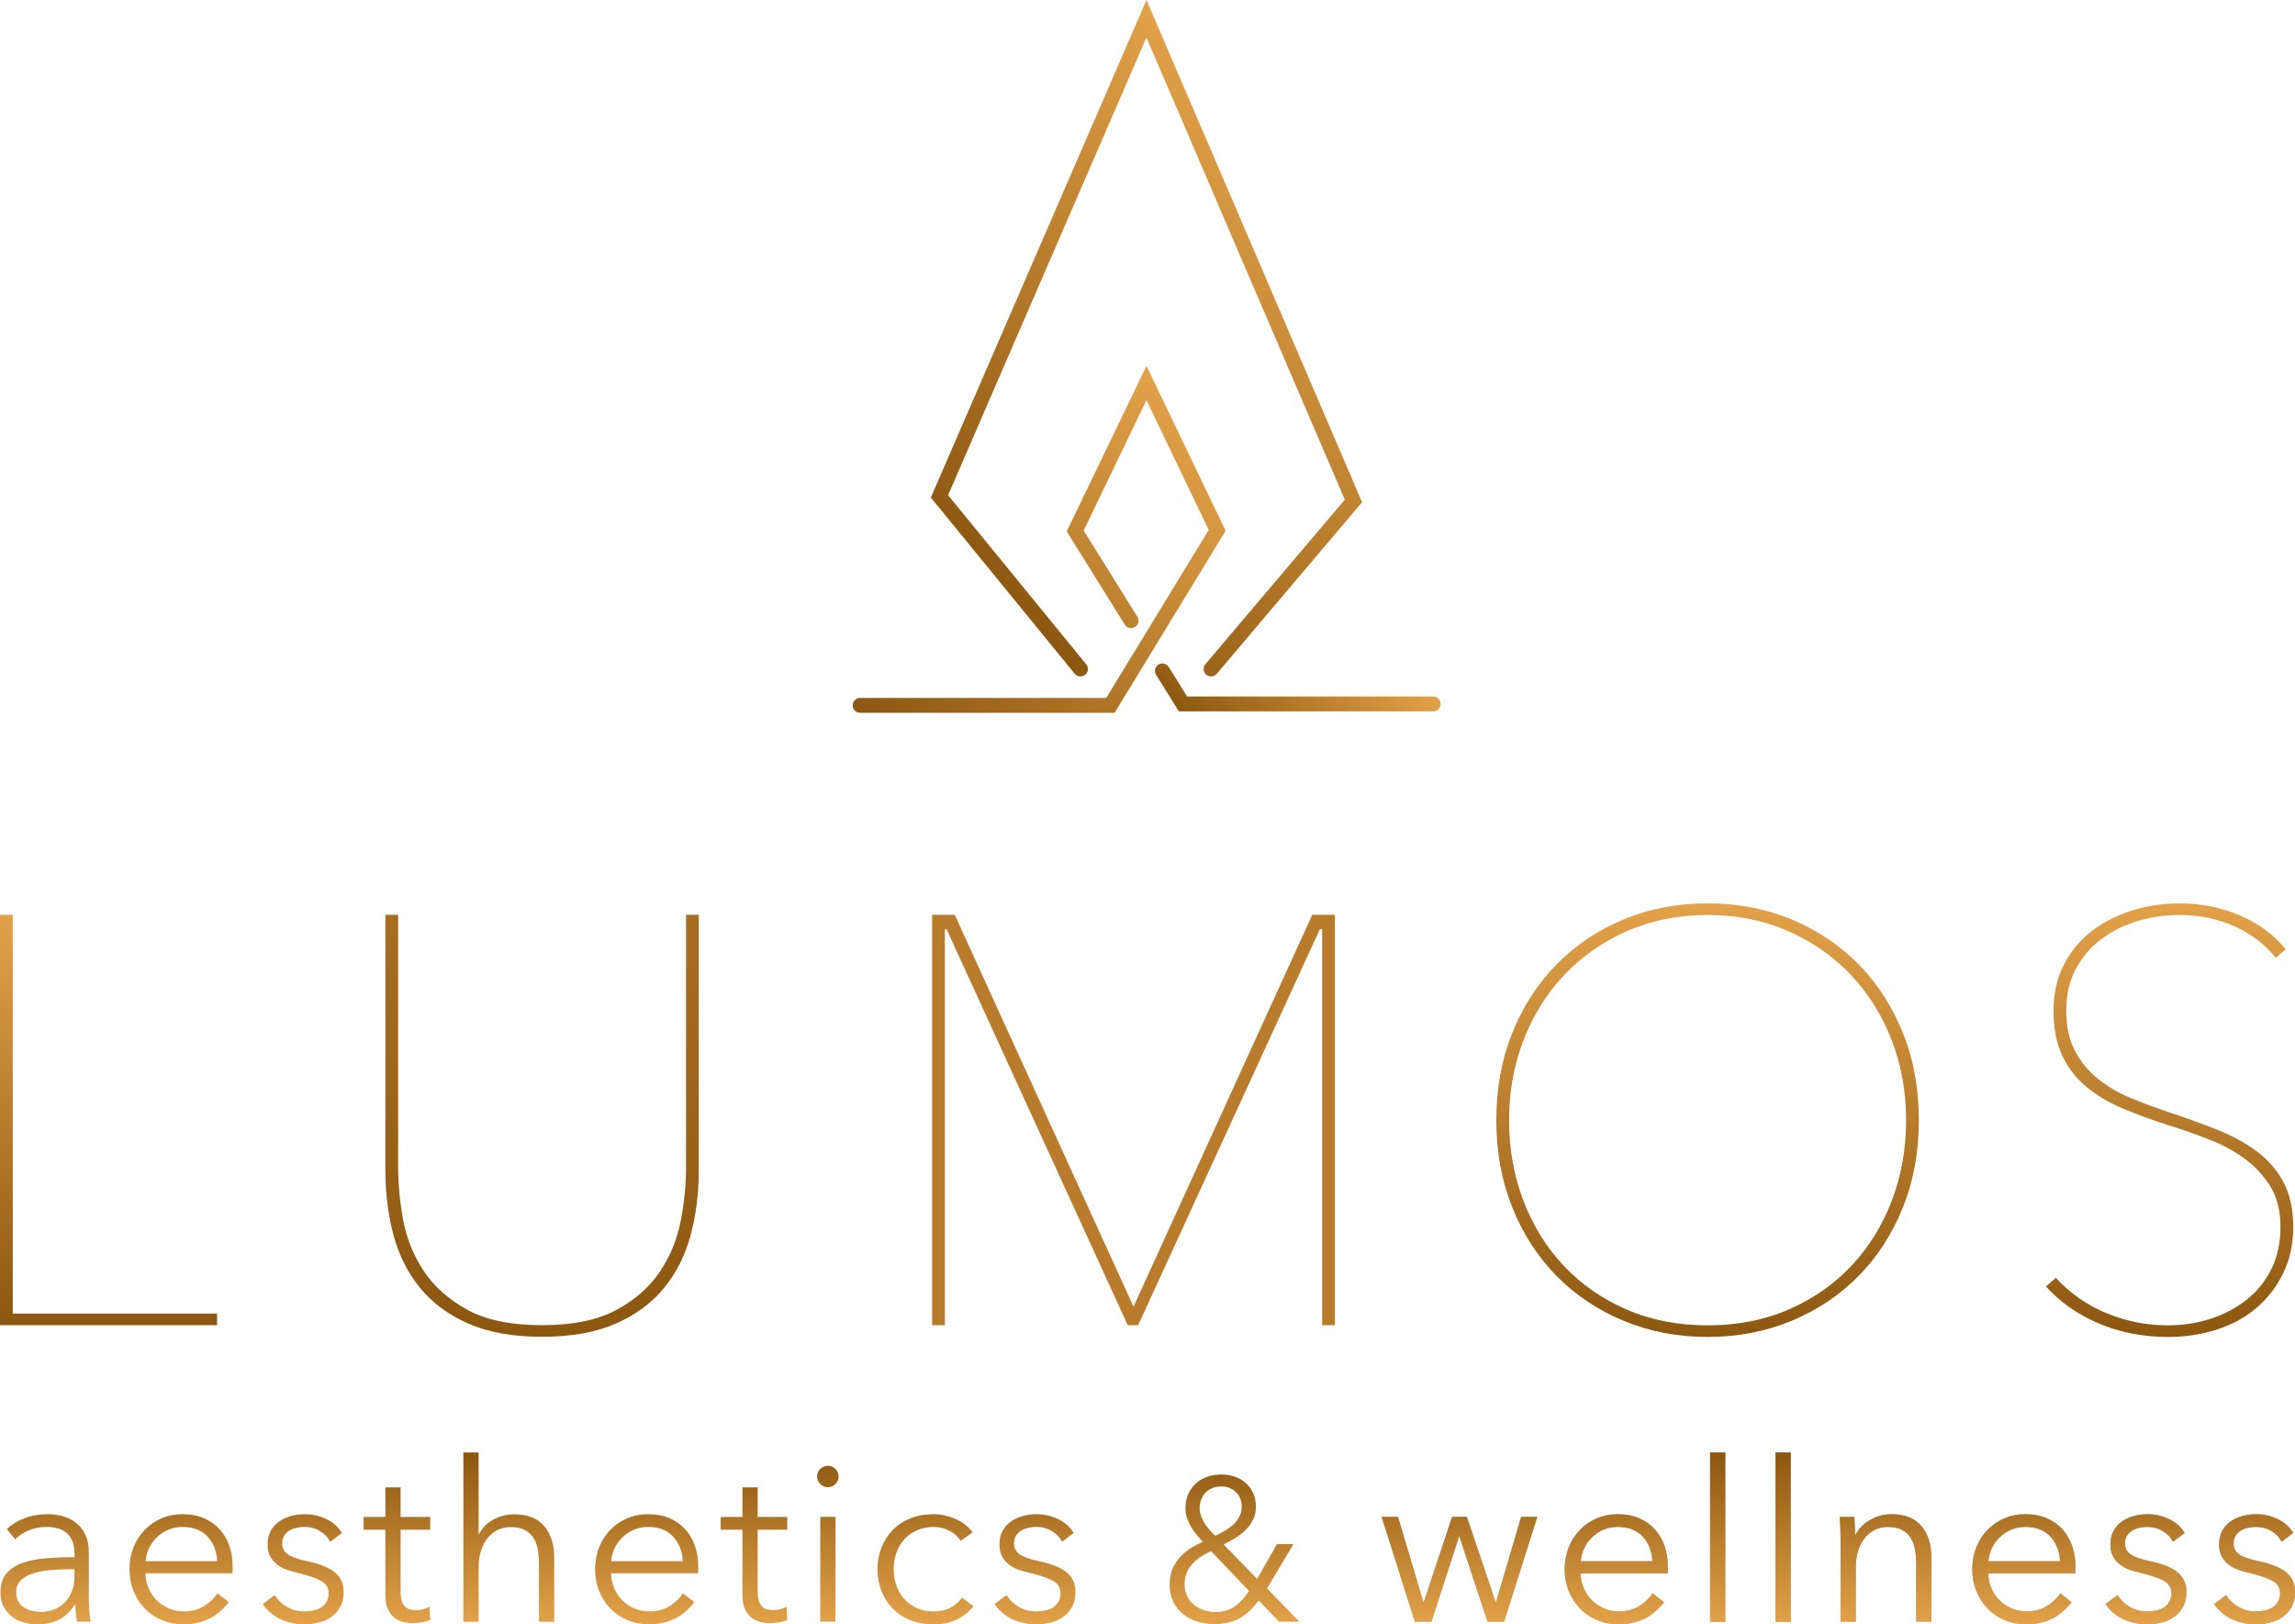 <svg width="154" height="109" viewBox="0 0 154 109" fill="none" xmlns="http://www.w3.org/2000/svg">
<g clip-path="url(#clip0_1_17065)">
<path d="M0 88.92V61.383H0.857V88.141H14.566V88.92H0Z" fill="url(#paint0_linear_1_17065)"/>
<path d="M46.345 82.872C45.981 84.233 45.384 85.419 44.554 86.43C43.723 87.441 42.638 88.239 41.301 88.822C39.964 89.406 38.322 89.698 36.375 89.698C34.428 89.698 32.785 89.406 31.448 88.822C30.11 88.239 29.027 87.441 28.196 86.43C27.365 85.419 26.767 84.233 26.404 82.872C26.041 81.51 25.859 80.052 25.859 78.496V61.383H26.716V78.34C26.716 79.43 26.826 80.59 27.047 81.822C27.268 83.054 27.722 84.194 28.41 85.244C29.098 86.294 30.071 87.169 31.331 87.87C32.59 88.57 34.272 88.919 36.375 88.919C38.425 88.919 40.081 88.583 41.34 87.909C42.599 87.235 43.58 86.372 44.282 85.322C44.982 84.272 45.45 83.131 45.683 81.9C45.917 80.668 46.034 79.482 46.034 78.34V61.383H46.89V78.496C46.89 80.052 46.709 81.51 46.345 82.872Z" fill="url(#paint1_linear_1_17065)"/>
<path d="M88.719 88.92V62.356H88.563L76.373 88.92H75.673L63.521 62.356H63.404V88.92H62.547V61.383H64.066L76.062 87.675L88.057 61.383H89.576V88.92H88.719Z" fill="url(#paint2_linear_1_17065)"/>
<path d="M128.76 75.163C128.76 77.289 128.403 79.241 127.689 81.016C126.975 82.793 125.988 84.323 124.729 85.605C123.47 86.889 121.97 87.894 120.231 88.621C118.491 89.346 116.609 89.709 114.583 89.709C112.558 89.709 110.675 89.346 108.936 88.621C107.196 87.894 105.697 86.889 104.438 85.605C103.178 84.323 102.192 82.793 101.478 81.016C100.763 79.241 100.406 77.289 100.406 75.163C100.406 73.037 100.763 71.086 101.478 69.309C102.192 67.534 103.178 66.004 104.438 64.72C105.697 63.437 107.189 62.432 108.916 61.706C110.643 60.98 112.532 60.617 114.583 60.617C116.634 60.617 118.523 60.98 120.25 61.706C121.977 62.431 123.47 63.437 124.729 64.72C125.988 66.004 126.975 67.534 127.689 69.309C128.403 71.086 128.76 73.037 128.76 75.163ZM127.903 75.163C127.903 73.245 127.578 71.449 126.93 69.777C126.28 68.104 125.366 66.646 124.184 65.401C123.003 64.156 121.594 63.178 119.958 62.465C118.322 61.752 116.531 61.395 114.583 61.395C112.636 61.395 110.844 61.752 109.209 62.465C107.573 63.178 106.164 64.156 104.983 65.401C103.801 66.646 102.886 68.104 102.237 69.777C101.588 71.449 101.264 73.245 101.264 75.163C101.264 77.082 101.582 78.878 102.217 80.55C102.853 82.222 103.756 83.681 104.925 84.926C106.093 86.17 107.495 87.149 109.131 87.862C110.766 88.575 112.584 88.931 114.583 88.931C116.583 88.931 118.401 88.575 120.036 87.862C121.672 87.149 123.074 86.17 124.242 84.926C125.411 83.681 126.313 82.222 126.949 80.55C127.585 78.878 127.903 77.082 127.903 75.163Z" fill="url(#paint3_linear_1_17065)"/>
<path d="M153.881 82.32C153.881 83.486 153.654 84.53 153.199 85.451C152.745 86.371 152.141 87.149 151.388 87.784C150.635 88.42 149.746 88.899 148.721 89.224C147.695 89.547 146.623 89.709 145.507 89.709C143.794 89.709 142.229 89.404 140.815 88.795C139.398 88.186 138.224 87.362 137.289 86.325L137.951 85.742C138.938 86.805 140.087 87.603 141.399 88.134C142.709 88.665 144.066 88.931 145.468 88.931C146.481 88.931 147.441 88.782 148.35 88.484C149.259 88.186 150.064 87.759 150.765 87.201C151.466 86.644 152.017 85.956 152.421 85.139C152.823 84.323 153.024 83.383 153.024 82.32C153.024 81.257 152.803 80.362 152.362 79.635C151.92 78.91 151.349 78.288 150.648 77.769C149.948 77.25 149.149 76.816 148.253 76.466C147.357 76.116 146.454 75.798 145.546 75.513C144.403 75.15 143.359 74.768 142.411 74.366C141.463 73.964 140.645 73.471 139.957 72.887C139.269 72.304 138.736 71.605 138.361 70.787C137.984 69.971 137.796 68.979 137.796 67.812C137.796 66.672 138.023 65.653 138.477 64.759C138.931 63.864 139.549 63.112 140.327 62.503C141.106 61.894 142.008 61.428 143.034 61.103C144.059 60.779 145.144 60.617 146.287 60.617C147.688 60.617 149.018 60.883 150.278 61.414C151.537 61.946 152.569 62.704 153.375 63.69L152.712 64.273C151.985 63.365 151.057 62.658 149.928 62.153C148.798 61.648 147.571 61.394 146.248 61.394C145.312 61.394 144.398 61.525 143.501 61.784C142.606 62.043 141.794 62.438 141.067 62.97C140.341 63.502 139.755 64.169 139.315 64.972C138.873 65.777 138.652 66.724 138.652 67.812C138.652 68.876 138.847 69.777 139.237 70.515C139.627 71.254 140.146 71.883 140.795 72.401C141.444 72.921 142.177 73.348 142.995 73.685C143.813 74.022 144.65 74.334 145.507 74.619C146.676 75.007 147.766 75.403 148.779 75.805C149.792 76.207 150.681 76.693 151.447 77.263C152.212 77.834 152.81 78.527 153.238 79.344C153.666 80.16 153.881 81.153 153.881 82.32Z" fill="url(#paint4_linear_1_17065)"/>
<path d="M74.792 47.83H57.718C57.442 47.83 57.219 47.607 57.219 47.332C57.219 47.056 57.442 46.833 57.718 46.833H74.23L81.108 35.56L76.93 26.851L72.717 35.598L76.323 41.383C76.468 41.617 76.397 41.925 76.163 42.07C75.929 42.216 75.62 42.145 75.474 41.91L71.58 35.66L76.932 24.547L82.243 35.616L74.792 47.83Z" fill="url(#paint5_linear_1_17065)"/>
<path d="M96.169 47.732H79.105L77.575 45.278C77.43 45.044 77.501 44.736 77.736 44.591C77.969 44.446 78.278 44.516 78.424 44.751L79.659 46.735H96.169C96.445 46.735 96.668 46.958 96.668 47.234C96.668 47.509 96.445 47.732 96.169 47.732Z" fill="url(#paint6_linear_1_17065)"/>
<path d="M72.501 45.389C72.357 45.389 72.212 45.326 72.114 45.205L62.461 33.386L76.933 0L91.401 33.699L81.646 45.212C81.469 45.424 81.152 45.449 80.942 45.271C80.731 45.093 80.705 44.778 80.883 44.568L90.24 33.526L76.928 2.52L63.62 33.225L72.888 44.575C73.062 44.788 73.031 45.102 72.817 45.277C72.724 45.352 72.612 45.389 72.501 45.389Z" fill="url(#paint7_linear_1_17065)"/>
<path d="M93.81 101.781L95.511 107.493H95.541L97.438 101.781H98.431L100.358 107.493H100.388L102.073 101.781H103.158L100.929 108.816H99.816L97.934 103.118H97.904L96.053 108.816H94.939L92.711 101.781H93.81Z" fill="#ACB6B7"/>
<path d="M111.916 105.088V105.314C111.916 105.394 111.911 105.48 111.901 105.569H106.061C106.071 105.921 106.141 106.251 106.271 106.562C106.402 106.872 106.583 107.143 106.814 107.373C107.044 107.604 107.315 107.787 107.626 107.922C107.937 108.058 108.274 108.125 108.635 108.125C109.167 108.125 109.625 108.002 110.013 107.757C110.399 107.511 110.692 107.228 110.893 106.907L111.661 107.508C111.238 108.04 110.774 108.421 110.268 108.651C109.761 108.881 109.217 108.996 108.635 108.996C108.113 108.996 107.629 108.904 107.183 108.719C106.736 108.533 106.352 108.275 106.031 107.945C105.71 107.613 105.456 107.223 105.271 106.772C105.085 106.321 104.992 105.83 104.992 105.299C104.992 104.768 105.083 104.277 105.263 103.826C105.444 103.375 105.694 102.984 106.016 102.653C106.337 102.322 106.713 102.065 107.145 101.879C107.577 101.694 108.043 101.602 108.545 101.602C109.097 101.602 109.584 101.694 110.005 101.879C110.426 102.065 110.777 102.315 111.058 102.631C111.339 102.946 111.553 103.315 111.698 103.735C111.843 104.156 111.916 104.607 111.916 105.088ZM110.877 104.758C110.847 104.097 110.634 103.547 110.238 103.112C109.842 102.676 109.277 102.458 108.545 102.458C108.203 102.458 107.887 102.521 107.596 102.646C107.305 102.771 107.049 102.942 106.828 103.157C106.608 103.372 106.432 103.618 106.302 103.893C106.171 104.169 106.096 104.457 106.076 104.758L110.877 104.758Z" fill="#ACB6B7"/>
<path d="M115.773 108.824H114.75V97.461H115.773V108.824Z" fill="#ACB6B7"/>
<path d="M120.164 108.824H119.141V97.461H120.164V108.824Z" fill="#ACB6B7"/>
<path d="M124.424 101.782C124.444 101.972 124.459 102.182 124.469 102.413C124.479 102.644 124.484 102.834 124.484 102.984H124.514C124.715 102.574 125.041 102.24 125.492 101.984C125.944 101.729 126.421 101.602 126.923 101.602C127.815 101.602 128.485 101.866 128.932 102.398C129.379 102.929 129.602 103.63 129.602 104.502V108.816H128.578V104.924C128.578 104.552 128.549 104.216 128.488 103.916C128.428 103.616 128.324 103.358 128.179 103.142C128.034 102.926 127.838 102.759 127.592 102.639C127.346 102.518 127.038 102.458 126.666 102.458C126.395 102.458 126.132 102.513 125.877 102.623C125.621 102.733 125.392 102.902 125.192 103.127C124.991 103.353 124.83 103.638 124.71 103.984C124.589 104.33 124.53 104.738 124.53 105.209V108.816H123.506V103.33C123.506 103.139 123.501 102.894 123.491 102.593C123.48 102.293 123.466 102.022 123.445 101.782H124.424Z" fill="#ACB6B7"/>
<path d="M139.268 105.088V105.314C139.268 105.394 139.263 105.48 139.253 105.569H133.412C133.422 105.921 133.492 106.251 133.623 106.562C133.754 106.872 133.934 107.143 134.165 107.373C134.395 107.604 134.667 107.787 134.978 107.922C135.289 108.058 135.625 108.125 135.986 108.125C136.519 108.125 136.977 108.002 137.364 107.757C137.75 107.511 138.044 107.228 138.245 106.907L139.012 107.508C138.59 108.04 138.126 108.421 137.62 108.651C137.113 108.881 136.568 108.996 135.986 108.996C135.464 108.996 134.981 108.904 134.534 108.719C134.087 108.533 133.703 108.275 133.382 107.945C133.061 107.613 132.808 107.223 132.623 106.772C132.436 106.321 132.344 105.83 132.344 105.299C132.344 104.768 132.434 104.277 132.615 103.826C132.795 103.375 133.046 102.984 133.368 102.653C133.689 102.322 134.065 102.065 134.496 101.879C134.928 101.694 135.394 101.602 135.897 101.602C136.448 101.602 136.935 101.694 137.356 101.879C137.778 102.065 138.129 102.315 138.41 102.631C138.691 102.946 138.904 103.315 139.049 103.735C139.195 104.156 139.268 104.607 139.268 105.088ZM138.229 104.758C138.199 104.097 137.985 103.547 137.589 103.112C137.193 102.676 136.629 102.458 135.896 102.458C135.555 102.458 135.239 102.521 134.947 102.646C134.657 102.771 134.4 102.942 134.18 103.157C133.959 103.372 133.784 103.618 133.653 103.893C133.523 104.169 133.447 104.457 133.428 104.758L138.229 104.758Z" fill="#ACB6B7"/>
<path d="M145.812 103.45C145.662 103.16 145.434 102.921 145.128 102.736C144.821 102.551 144.473 102.457 144.081 102.457C143.901 102.457 143.72 102.478 143.54 102.518C143.358 102.558 143.198 102.623 143.058 102.714C142.918 102.803 142.804 102.919 142.719 103.059C142.634 103.199 142.591 103.365 142.591 103.555C142.591 103.886 142.726 104.139 142.998 104.314C143.269 104.49 143.695 104.637 144.277 104.758C145.11 104.928 145.724 105.176 146.121 105.502C146.517 105.827 146.715 106.265 146.715 106.817C146.715 107.218 146.637 107.556 146.482 107.831C146.326 108.107 146.123 108.333 145.873 108.508C145.622 108.684 145.338 108.808 145.022 108.883C144.706 108.959 144.387 108.996 144.066 108.996C143.534 108.996 143.017 108.886 142.516 108.666C142.014 108.445 141.603 108.099 141.281 107.629L142.095 107.027C142.275 107.338 142.541 107.599 142.892 107.809C143.243 108.019 143.63 108.125 144.051 108.125C144.272 108.125 144.483 108.105 144.684 108.064C144.884 108.024 145.059 107.954 145.211 107.854C145.361 107.754 145.482 107.626 145.571 107.471C145.662 107.315 145.707 107.123 145.707 106.892C145.707 106.522 145.528 106.243 145.172 106.058C144.816 105.873 144.301 105.7 143.63 105.539C143.419 105.489 143.196 105.427 142.96 105.351C142.724 105.276 142.506 105.166 142.305 105.021C142.104 104.876 141.938 104.693 141.809 104.472C141.678 104.251 141.613 103.976 141.613 103.646C141.613 103.284 141.683 102.977 141.823 102.72C141.964 102.465 142.152 102.255 142.388 102.089C142.624 101.924 142.892 101.802 143.193 101.721C143.494 101.641 143.805 101.602 144.127 101.602C144.618 101.602 145.094 101.712 145.556 101.932C146.018 102.153 146.364 102.463 146.595 102.864L145.812 103.45Z" fill="#ACB6B7"/>
<path d="M153.101 103.45C152.951 103.16 152.723 102.921 152.417 102.736C152.11 102.551 151.762 102.457 151.37 102.457C151.19 102.457 151.009 102.478 150.829 102.518C150.647 102.558 150.488 102.623 150.347 102.714C150.207 102.803 150.094 102.919 150.008 103.059C149.923 103.199 149.88 103.365 149.88 103.555C149.88 103.886 150.016 104.139 150.287 104.314C150.558 104.49 150.984 104.637 151.566 104.758C152.399 104.928 153.013 105.176 153.41 105.502C153.806 105.827 154.004 106.265 154.004 106.817C154.004 107.218 153.926 107.556 153.771 107.831C153.615 108.107 153.412 108.333 153.162 108.508C152.911 108.684 152.627 108.808 152.311 108.883C151.995 108.959 151.676 108.996 151.356 108.996C150.823 108.996 150.306 108.886 149.805 108.666C149.303 108.445 148.892 108.099 148.57 107.629L149.384 107.027C149.564 107.338 149.83 107.599 150.181 107.809C150.532 108.019 150.919 108.125 151.34 108.125C151.561 108.125 151.772 108.105 151.973 108.064C152.173 108.024 152.348 107.954 152.5 107.854C152.65 107.754 152.771 107.626 152.86 107.471C152.951 107.315 152.996 107.123 152.996 106.892C152.996 106.522 152.817 106.243 152.461 106.058C152.105 105.873 151.591 105.7 150.919 105.539C150.708 105.489 150.485 105.427 150.249 105.351C150.014 105.276 149.795 105.166 149.594 105.021C149.393 104.876 149.228 104.693 149.098 104.472C148.967 104.251 148.902 103.976 148.902 103.646C148.902 103.284 148.972 102.977 149.112 102.72C149.253 102.465 149.441 102.255 149.677 102.089C149.913 101.924 150.181 101.802 150.483 101.721C150.783 101.641 151.094 101.602 151.416 101.602C151.907 101.602 152.383 101.712 152.846 101.932C153.307 102.153 153.653 102.463 153.884 102.864L153.101 103.45Z" fill="#ACB6B7"/>
<path d="M4.998 104.263C4.998 103.656 4.837 103.204 4.516 102.905C4.196 102.608 3.728 102.458 3.117 102.458C2.696 102.458 2.304 102.534 1.943 102.683C1.582 102.833 1.276 103.034 1.025 103.284L0.453 102.608C0.743 102.317 1.128 102.077 1.604 101.887C2.08 101.697 2.621 101.602 3.222 101.602C3.604 101.602 3.96 101.654 4.291 101.759C4.622 101.865 4.913 102.022 5.164 102.233C5.415 102.443 5.611 102.709 5.751 103.029C5.891 103.35 5.962 103.726 5.962 104.156V107.237C5.962 107.508 5.971 107.789 5.992 108.08C6.011 108.37 6.042 108.615 6.082 108.816H5.164C5.134 108.646 5.108 108.461 5.089 108.26C5.068 108.059 5.059 107.865 5.059 107.674H5.028C4.707 108.145 4.344 108.483 3.937 108.689C3.53 108.894 3.042 108.996 2.469 108.996C2.198 108.996 1.92 108.958 1.635 108.883C1.348 108.808 1.087 108.685 0.851 108.514C0.615 108.343 0.42 108.122 0.264 107.85C0.108 107.579 0.031 107.247 0.031 106.855C0.031 106.312 0.169 105.882 0.445 105.565C0.721 105.249 1.089 105.013 1.552 104.857C2.013 104.7 2.543 104.6 3.139 104.555C3.736 104.51 4.356 104.487 4.998 104.487L4.998 104.263ZM4.697 105.298C4.275 105.298 3.852 105.316 3.425 105.351C2.999 105.387 2.613 105.456 2.267 105.562C1.92 105.667 1.636 105.82 1.416 106.02C1.195 106.221 1.085 106.486 1.085 106.817C1.085 107.068 1.132 107.278 1.228 107.448C1.323 107.619 1.451 107.756 1.611 107.862C1.772 107.967 1.951 108.042 2.146 108.086C2.342 108.132 2.54 108.155 2.741 108.155C3.101 108.155 3.423 108.092 3.704 107.967C3.985 107.841 4.221 107.672 4.411 107.455C4.602 107.24 4.748 106.992 4.848 106.711C4.948 106.431 4.998 106.136 4.998 105.825V105.298L4.697 105.298Z" fill="url(#paint8_linear_1_17065)"/>
<path d="M15.611 105.088V105.314C15.611 105.394 15.607 105.48 15.597 105.569H9.756C9.766 105.921 9.836 106.251 9.967 106.562C10.098 106.872 10.278 107.143 10.509 107.373C10.739 107.604 11.01 107.787 11.321 107.922C11.633 108.058 11.969 108.125 12.33 108.125C12.862 108.125 13.321 108.002 13.708 107.757C14.094 107.511 14.388 107.228 14.588 106.907L15.356 107.508C14.934 108.04 14.47 108.421 13.963 108.651C13.456 108.881 12.912 108.996 12.33 108.996C11.808 108.996 11.325 108.904 10.878 108.719C10.431 108.533 10.047 108.275 9.726 107.945C9.405 107.613 9.152 107.223 8.966 106.772C8.78 106.321 8.688 105.83 8.688 105.299C8.688 104.768 8.778 104.277 8.959 103.826C9.139 103.375 9.39 102.984 9.712 102.653C10.032 102.322 10.409 102.065 10.84 101.879C11.272 101.694 11.738 101.602 12.24 101.602C12.792 101.602 13.279 101.694 13.7 101.879C14.121 102.065 14.473 102.315 14.754 102.631C15.034 102.946 15.248 103.315 15.393 103.735C15.539 104.156 15.611 104.607 15.611 105.088ZM14.573 104.758C14.542 104.097 14.329 103.547 13.933 103.112C13.537 102.676 12.972 102.458 12.24 102.458C11.899 102.458 11.583 102.521 11.291 102.646C11.001 102.771 10.744 102.942 10.524 103.157C10.303 103.372 10.127 103.618 9.997 103.893C9.866 104.169 9.791 104.457 9.772 104.758L14.573 104.758Z" fill="url(#paint9_linear_1_17065)"/>
<path d="M22.156 103.45C22.006 103.16 21.778 102.921 21.471 102.736C21.165 102.551 20.817 102.457 20.425 102.457C20.244 102.457 20.064 102.478 19.884 102.518C19.702 102.558 19.542 102.623 19.402 102.714C19.262 102.803 19.148 102.919 19.062 103.059C18.978 103.199 18.935 103.365 18.935 103.555C18.935 103.886 19.07 104.139 19.341 104.314C19.613 104.49 20.039 104.637 20.621 104.758C21.454 104.928 22.068 105.176 22.465 105.502C22.861 105.827 23.059 106.265 23.059 106.817C23.059 107.218 22.981 107.556 22.826 107.831C22.67 108.107 22.467 108.333 22.216 108.508C21.966 108.684 21.682 108.808 21.366 108.883C21.05 108.959 20.731 108.996 20.41 108.996C19.878 108.996 19.361 108.886 18.86 108.666C18.357 108.445 17.947 108.099 17.625 107.629L18.438 107.027C18.619 107.338 18.885 107.599 19.236 107.809C19.587 108.019 19.973 108.125 20.395 108.125C20.616 108.125 20.827 108.105 21.028 108.064C21.228 108.024 21.403 107.954 21.554 107.854C21.704 107.754 21.825 107.626 21.915 107.471C22.006 107.315 22.051 107.123 22.051 106.892C22.051 106.522 21.872 106.243 21.516 106.058C21.16 105.873 20.645 105.7 19.973 105.539C19.763 105.489 19.539 105.427 19.303 105.351C19.068 105.276 18.85 105.166 18.649 105.021C18.448 104.876 18.282 104.693 18.152 104.472C18.022 104.251 17.956 103.976 17.956 103.646C17.956 103.284 18.027 102.977 18.167 102.72C18.308 102.465 18.496 102.255 18.732 102.089C18.968 101.924 19.236 101.802 19.537 101.721C19.838 101.641 20.149 101.602 20.471 101.602C20.962 101.602 21.438 101.712 21.9 101.932C22.361 102.153 22.708 102.463 22.939 102.864L22.156 103.45Z" fill="url(#paint10_linear_1_17065)"/>
<path d="M28.869 102.646H26.881V106.749C26.881 107.01 26.907 107.225 26.957 107.395C27.007 107.566 27.079 107.698 27.175 107.794C27.27 107.889 27.384 107.954 27.514 107.989C27.644 108.025 27.784 108.041 27.936 108.041C28.076 108.041 28.223 108.022 28.379 107.982C28.534 107.942 28.683 107.886 28.823 107.816L28.869 108.703C28.688 108.773 28.5 108.825 28.304 108.861C28.108 108.896 27.896 108.914 27.665 108.914C27.473 108.914 27.273 108.888 27.063 108.838C26.852 108.788 26.656 108.693 26.476 108.552C26.294 108.412 26.147 108.222 26.031 107.982C25.916 107.741 25.858 107.425 25.858 107.034V102.646H24.398V101.789H25.858V99.805H26.881V101.789H28.869V102.646Z" fill="url(#paint11_linear_1_17065)"/>
<path d="M32.147 102.947C32.338 102.536 32.654 102.21 33.096 101.97C33.537 101.729 34.009 101.61 34.51 101.61C35.403 101.61 36.073 101.874 36.52 102.406C36.967 102.937 37.19 103.638 37.19 104.51V108.824H36.166V104.932C36.166 104.56 36.136 104.224 36.076 103.924C36.016 103.624 35.912 103.366 35.767 103.15C35.622 102.934 35.426 102.767 35.18 102.647C34.934 102.526 34.626 102.466 34.254 102.466C33.983 102.466 33.72 102.521 33.464 102.631C33.208 102.741 32.98 102.91 32.78 103.135C32.579 103.361 32.418 103.646 32.298 103.992C32.177 104.338 32.117 104.746 32.117 105.217V108.824H31.094V97.461H32.117V102.947L32.147 102.947Z" fill="url(#paint12_linear_1_17065)"/>
<path d="M46.854 105.088V105.314C46.854 105.394 46.849 105.48 46.839 105.569H40.998C41.008 105.921 41.078 106.251 41.209 106.562C41.34 106.872 41.52 107.143 41.751 107.373C41.981 107.604 42.252 107.787 42.564 107.922C42.875 108.058 43.211 108.125 43.572 108.125C44.105 108.125 44.563 108.002 44.95 107.757C45.336 107.511 45.63 107.228 45.831 106.907L46.598 107.508C46.176 108.04 45.712 108.421 45.206 108.651C44.699 108.881 44.154 108.996 43.572 108.996C43.05 108.996 42.567 108.904 42.12 108.719C41.673 108.533 41.289 108.275 40.968 107.945C40.647 107.613 40.394 107.223 40.209 106.772C40.022 106.321 39.93 105.83 39.93 105.299C39.93 104.768 40.02 104.277 40.201 103.826C40.381 103.375 40.632 102.984 40.954 102.653C41.275 102.322 41.651 102.065 42.082 101.879C42.514 101.694 42.98 101.602 43.483 101.602C44.034 101.602 44.521 101.694 44.942 101.879C45.364 102.065 45.715 102.315 45.996 102.631C46.277 102.946 46.49 103.315 46.635 103.735C46.781 104.156 46.854 104.607 46.854 105.088ZM45.815 104.758C45.785 104.097 45.571 103.547 45.175 103.112C44.779 102.676 44.215 102.458 43.482 102.458C43.141 102.458 42.825 102.521 42.533 102.646C42.243 102.771 41.986 102.942 41.766 103.157C41.545 103.372 41.37 103.618 41.239 103.893C41.109 104.169 41.033 104.457 41.014 104.758L45.815 104.758Z" fill="url(#paint13_linear_1_17065)"/>
<path d="M52.83 102.646H50.842V106.749C50.842 107.01 50.868 107.225 50.918 107.395C50.968 107.566 51.04 107.698 51.136 107.794C51.231 107.889 51.345 107.954 51.475 107.989C51.605 108.025 51.745 108.041 51.897 108.041C52.037 108.041 52.184 108.022 52.34 107.982C52.495 107.942 52.644 107.886 52.784 107.816L52.83 108.703C52.648 108.773 52.461 108.825 52.265 108.861C52.069 108.896 51.856 108.914 51.625 108.914C51.434 108.914 51.234 108.888 51.024 108.838C50.813 108.788 50.617 108.693 50.437 108.552C50.255 108.412 50.108 108.222 49.992 107.982C49.877 107.741 49.819 107.425 49.819 107.034V102.646H48.359V101.789H49.819V99.805H50.842V101.789H52.83V102.646Z" fill="url(#paint14_linear_1_17065)"/>
<path d="M56.273 99.073C56.273 99.284 56.198 99.456 56.048 99.591C55.897 99.727 55.731 99.795 55.551 99.795C55.37 99.795 55.205 99.727 55.054 99.591C54.904 99.456 54.828 99.284 54.828 99.073C54.828 98.863 54.904 98.689 55.054 98.554C55.205 98.419 55.37 98.352 55.551 98.352C55.731 98.352 55.897 98.419 56.048 98.554C56.198 98.689 56.273 98.863 56.273 99.073ZM56.063 108.813H55.04V101.779H56.063V108.813Z" fill="url(#paint15_linear_1_17065)"/>
<path d="M64.467 103.39C64.296 103.119 64.049 102.897 63.722 102.721C63.396 102.546 63.042 102.458 62.661 102.458C62.249 102.458 61.879 102.531 61.547 102.676C61.216 102.821 60.933 103.022 60.697 103.278C60.461 103.533 60.28 103.834 60.154 104.18C60.03 104.525 59.967 104.898 59.967 105.299C59.967 105.7 60.03 106.071 60.154 106.412C60.28 106.752 60.459 107.05 60.689 107.306C60.92 107.561 61.201 107.761 61.532 107.907C61.863 108.053 62.235 108.125 62.646 108.125C63.098 108.125 63.479 108.04 63.79 107.87C64.101 107.699 64.357 107.478 64.558 107.208L65.325 107.779C65.024 108.15 64.655 108.445 64.219 108.666C63.782 108.886 63.258 108.996 62.646 108.996C62.074 108.996 61.557 108.904 61.096 108.719C60.634 108.533 60.24 108.275 59.915 107.945C59.588 107.613 59.334 107.223 59.154 106.772C58.974 106.321 58.883 105.83 58.883 105.299C58.883 104.768 58.974 104.277 59.154 103.826C59.334 103.375 59.588 102.984 59.915 102.653C60.24 102.322 60.634 102.065 61.096 101.879C61.557 101.694 62.074 101.602 62.646 101.602C63.117 101.602 63.597 101.704 64.084 101.909C64.57 102.115 64.964 102.418 65.265 102.819L64.467 103.39Z" fill="url(#paint16_linear_1_17065)"/>
<path d="M71.265 103.45C71.115 103.16 70.887 102.921 70.581 102.736C70.275 102.551 69.926 102.457 69.534 102.457C69.354 102.457 69.174 102.478 68.993 102.518C68.812 102.558 68.652 102.623 68.511 102.714C68.371 102.803 68.258 102.919 68.172 103.059C68.087 103.199 68.044 103.365 68.044 103.555C68.044 103.886 68.18 104.139 68.451 104.314C68.722 104.49 69.148 104.637 69.73 104.758C70.563 104.928 71.177 105.176 71.575 105.502C71.971 105.827 72.168 106.265 72.168 106.817C72.168 107.218 72.09 107.556 71.935 107.831C71.779 108.107 71.576 108.333 71.326 108.508C71.075 108.684 70.791 108.808 70.475 108.883C70.159 108.959 69.841 108.996 69.52 108.996C68.987 108.996 68.47 108.886 67.969 108.666C67.467 108.445 67.056 108.099 66.734 107.629L67.548 107.027C67.728 107.338 67.995 107.599 68.346 107.809C68.697 108.019 69.083 108.125 69.504 108.125C69.725 108.125 69.936 108.105 70.137 108.064C70.337 108.024 70.513 107.954 70.664 107.854C70.814 107.754 70.935 107.626 71.024 107.471C71.115 107.315 71.16 107.123 71.16 106.892C71.16 106.522 70.981 106.243 70.626 106.058C70.269 105.873 69.755 105.7 69.083 105.539C68.872 105.489 68.649 105.427 68.413 105.351C68.178 105.276 67.959 105.166 67.758 105.021C67.557 104.876 67.392 104.693 67.262 104.472C67.131 104.251 67.066 103.976 67.066 103.646C67.066 103.284 67.136 102.977 67.276 102.72C67.417 102.465 67.605 102.255 67.841 102.089C68.077 101.924 68.345 101.802 68.647 101.721C68.947 101.641 69.258 101.602 69.58 101.602C70.071 101.602 70.547 101.712 71.01 101.932C71.471 102.153 71.817 102.463 72.048 102.864L71.265 103.45Z" fill="url(#paint17_linear_1_17065)"/>
<path d="M85.024 106.586L87.191 108.817H85.828L84.465 107.388C84.066 107.932 83.635 108.334 83.171 108.592C82.708 108.851 82.149 108.98 81.495 108.98C81.086 108.98 80.698 108.921 80.331 108.803C79.963 108.685 79.642 108.515 79.37 108.293C79.097 108.071 78.881 107.794 78.722 107.463C78.564 107.132 78.484 106.748 78.484 106.313C78.484 105.951 78.541 105.623 78.654 105.333C78.768 105.043 78.924 104.782 79.124 104.551C79.324 104.319 79.56 104.114 79.833 103.932C80.105 103.751 80.401 103.592 80.719 103.456C80.573 103.31 80.43 103.152 80.29 102.979C80.148 102.807 80.023 102.628 79.915 102.442C79.806 102.256 79.717 102.059 79.649 101.85C79.581 101.641 79.546 101.428 79.546 101.211C79.546 100.847 79.61 100.526 79.738 100.245C79.864 99.963 80.037 99.725 80.255 99.53C80.474 99.335 80.728 99.188 81.018 99.088C81.309 98.988 81.618 98.938 81.945 98.938C82.263 98.938 82.563 98.985 82.845 99.081C83.126 99.176 83.373 99.316 83.587 99.502C83.8 99.689 83.968 99.915 84.091 100.183C84.214 100.451 84.275 100.757 84.275 101.102C84.275 101.419 84.214 101.705 84.091 101.959C83.968 102.213 83.805 102.442 83.601 102.646C83.396 102.85 83.165 103.032 82.905 103.191C82.647 103.349 82.382 103.496 82.108 103.633L84.356 105.946L85.692 103.606H86.796L85.024 106.586ZM81.264 104.082C80.683 104.345 80.242 104.655 79.942 105.014C79.642 105.372 79.493 105.809 79.493 106.326C79.493 106.599 79.544 106.848 79.649 107.075C79.753 107.302 79.898 107.495 80.085 107.653C80.271 107.812 80.487 107.937 80.732 108.028C80.977 108.118 81.236 108.163 81.508 108.163C82.035 108.163 82.474 108.045 82.824 107.81C83.173 107.574 83.503 107.22 83.812 106.748L81.264 104.082ZM83.322 101.101C83.322 100.702 83.192 100.376 82.932 100.122C82.674 99.868 82.349 99.741 81.958 99.741C81.532 99.741 81.182 99.874 80.91 100.142C80.637 100.41 80.5 100.77 80.5 101.224C80.5 101.397 80.537 101.576 80.609 101.762C80.683 101.948 80.773 102.122 80.882 102.286C80.991 102.448 81.107 102.598 81.23 102.735C81.353 102.87 81.459 102.974 81.549 103.047C81.768 102.948 81.981 102.836 82.19 102.714C82.399 102.592 82.587 102.453 82.756 102.298C82.924 102.145 83.06 101.968 83.165 101.769C83.269 101.569 83.322 101.346 83.322 101.101Z" fill="url(#paint18_linear_1_17065)"/>
<path d="M93.81 101.781L95.511 107.493H95.541L97.438 101.781H98.431L100.358 107.493H100.388L102.073 101.781H103.158L100.929 108.816H99.816L97.934 103.118H97.904L96.053 108.816H94.939L92.711 101.781H93.81Z" fill="url(#paint19_linear_1_17065)"/>
<path d="M111.916 105.088V105.314C111.916 105.394 111.911 105.48 111.901 105.569H106.061C106.071 105.921 106.141 106.251 106.271 106.562C106.402 106.872 106.583 107.143 106.814 107.373C107.044 107.604 107.315 107.787 107.626 107.922C107.937 108.058 108.274 108.125 108.635 108.125C109.167 108.125 109.625 108.002 110.013 107.757C110.399 107.511 110.692 107.228 110.893 106.907L111.661 107.508C111.238 108.04 110.774 108.421 110.268 108.651C109.761 108.881 109.217 108.996 108.635 108.996C108.113 108.996 107.629 108.904 107.183 108.719C106.736 108.533 106.352 108.275 106.031 107.945C105.71 107.613 105.456 107.223 105.271 106.772C105.085 106.321 104.992 105.83 104.992 105.299C104.992 104.768 105.083 104.277 105.263 103.826C105.444 103.375 105.694 102.984 106.016 102.653C106.337 102.322 106.713 102.065 107.145 101.879C107.577 101.694 108.043 101.602 108.545 101.602C109.097 101.602 109.584 101.694 110.005 101.879C110.426 102.065 110.777 102.315 111.058 102.631C111.339 102.946 111.553 103.315 111.698 103.735C111.843 104.156 111.916 104.607 111.916 105.088ZM110.877 104.758C110.847 104.097 110.634 103.547 110.238 103.112C109.842 102.676 109.277 102.458 108.545 102.458C108.203 102.458 107.887 102.521 107.596 102.646C107.305 102.771 107.049 102.942 106.828 103.157C106.608 103.372 106.432 103.618 106.302 103.893C106.171 104.169 106.096 104.457 106.076 104.758L110.877 104.758Z" fill="url(#paint20_linear_1_17065)"/>
<path d="M115.773 108.824H114.75V97.461H115.773V108.824Z" fill="url(#paint21_linear_1_17065)"/>
<path d="M120.164 108.824H119.141V97.461H120.164V108.824Z" fill="url(#paint22_linear_1_17065)"/>
<path d="M124.424 101.782C124.444 101.972 124.459 102.182 124.469 102.413C124.479 102.644 124.484 102.834 124.484 102.984H124.514C124.715 102.574 125.041 102.24 125.492 101.984C125.944 101.729 126.421 101.602 126.923 101.602C127.815 101.602 128.485 101.866 128.932 102.398C129.379 102.929 129.602 103.63 129.602 104.502V108.816H128.578V104.924C128.578 104.552 128.549 104.216 128.488 103.916C128.428 103.616 128.324 103.358 128.179 103.142C128.034 102.926 127.838 102.759 127.592 102.639C127.346 102.518 127.038 102.458 126.666 102.458C126.395 102.458 126.132 102.513 125.877 102.623C125.621 102.733 125.392 102.902 125.192 103.127C124.991 103.353 124.83 103.638 124.71 103.984C124.589 104.33 124.53 104.738 124.53 105.209V108.816H123.506V103.33C123.506 103.139 123.501 102.894 123.491 102.593C123.48 102.293 123.466 102.022 123.445 101.782H124.424Z" fill="url(#paint23_linear_1_17065)"/>
<path d="M139.268 105.088V105.314C139.268 105.394 139.263 105.48 139.253 105.569H133.412C133.422 105.921 133.492 106.251 133.623 106.562C133.754 106.872 133.934 107.143 134.165 107.373C134.395 107.604 134.667 107.787 134.978 107.922C135.289 108.058 135.625 108.125 135.986 108.125C136.519 108.125 136.977 108.002 137.364 107.757C137.75 107.511 138.044 107.228 138.245 106.907L139.012 107.508C138.59 108.04 138.126 108.421 137.62 108.651C137.113 108.881 136.568 108.996 135.986 108.996C135.464 108.996 134.981 108.904 134.534 108.719C134.087 108.533 133.703 108.275 133.382 107.945C133.061 107.613 132.808 107.223 132.623 106.772C132.436 106.321 132.344 105.83 132.344 105.299C132.344 104.768 132.434 104.277 132.615 103.826C132.795 103.375 133.046 102.984 133.368 102.653C133.689 102.322 134.065 102.065 134.496 101.879C134.928 101.694 135.394 101.602 135.897 101.602C136.448 101.602 136.935 101.694 137.356 101.879C137.778 102.065 138.129 102.315 138.41 102.631C138.691 102.946 138.904 103.315 139.049 103.735C139.195 104.156 139.268 104.607 139.268 105.088ZM138.229 104.758C138.199 104.097 137.985 103.547 137.589 103.112C137.193 102.676 136.629 102.458 135.896 102.458C135.555 102.458 135.239 102.521 134.947 102.646C134.657 102.771 134.4 102.942 134.18 103.157C133.959 103.372 133.784 103.618 133.653 103.893C133.523 104.169 133.447 104.457 133.428 104.758L138.229 104.758Z" fill="url(#paint24_linear_1_17065)"/>
<path d="M145.812 103.45C145.662 103.16 145.434 102.921 145.128 102.736C144.821 102.551 144.473 102.457 144.081 102.457C143.901 102.457 143.72 102.478 143.54 102.518C143.358 102.558 143.198 102.623 143.058 102.714C142.918 102.803 142.804 102.919 142.719 103.059C142.634 103.199 142.591 103.365 142.591 103.555C142.591 103.886 142.726 104.139 142.998 104.314C143.269 104.49 143.695 104.637 144.277 104.758C145.11 104.928 145.724 105.176 146.121 105.502C146.517 105.827 146.715 106.265 146.715 106.817C146.715 107.218 146.637 107.556 146.482 107.831C146.326 108.107 146.123 108.333 145.873 108.508C145.622 108.684 145.338 108.808 145.022 108.883C144.706 108.959 144.387 108.996 144.066 108.996C143.534 108.996 143.017 108.886 142.516 108.666C142.014 108.445 141.603 108.099 141.281 107.629L142.095 107.027C142.275 107.338 142.541 107.599 142.892 107.809C143.243 108.019 143.63 108.125 144.051 108.125C144.272 108.125 144.483 108.105 144.684 108.064C144.884 108.024 145.059 107.954 145.211 107.854C145.361 107.754 145.482 107.626 145.571 107.471C145.662 107.315 145.707 107.123 145.707 106.892C145.707 106.522 145.528 106.243 145.172 106.058C144.816 105.873 144.301 105.7 143.63 105.539C143.419 105.489 143.196 105.427 142.96 105.351C142.724 105.276 142.506 105.166 142.305 105.021C142.104 104.876 141.938 104.693 141.809 104.472C141.678 104.251 141.613 103.976 141.613 103.646C141.613 103.284 141.683 102.977 141.823 102.72C141.964 102.465 142.152 102.255 142.388 102.089C142.624 101.924 142.892 101.802 143.193 101.721C143.494 101.641 143.805 101.602 144.127 101.602C144.618 101.602 145.094 101.712 145.556 101.932C146.018 102.153 146.364 102.463 146.595 102.864L145.812 103.45Z" fill="url(#paint25_linear_1_17065)"/>
<path d="M153.101 103.45C152.951 103.16 152.723 102.921 152.417 102.736C152.11 102.551 151.762 102.457 151.37 102.457C151.19 102.457 151.009 102.478 150.829 102.518C150.647 102.558 150.488 102.623 150.347 102.714C150.207 102.803 150.094 102.919 150.008 103.059C149.923 103.199 149.88 103.365 149.88 103.555C149.88 103.886 150.016 104.139 150.287 104.314C150.558 104.49 150.984 104.637 151.566 104.758C152.399 104.928 153.013 105.176 153.41 105.502C153.806 105.827 154.004 106.265 154.004 106.817C154.004 107.218 153.926 107.556 153.771 107.831C153.615 108.107 153.412 108.333 153.162 108.508C152.911 108.684 152.627 108.808 152.311 108.883C151.995 108.959 151.676 108.996 151.356 108.996C150.823 108.996 150.306 108.886 149.805 108.666C149.303 108.445 148.892 108.099 148.57 107.629L149.384 107.027C149.564 107.338 149.83 107.599 150.181 107.809C150.532 108.019 150.919 108.125 151.34 108.125C151.561 108.125 151.772 108.105 151.973 108.064C152.173 108.024 152.348 107.954 152.5 107.854C152.65 107.754 152.771 107.626 152.86 107.471C152.951 107.315 152.996 107.123 152.996 106.892C152.996 106.522 152.817 106.243 152.461 106.058C152.105 105.873 151.591 105.7 150.919 105.539C150.708 105.489 150.485 105.427 150.249 105.351C150.014 105.276 149.795 105.166 149.594 105.021C149.393 104.876 149.228 104.693 149.098 104.472C148.967 104.251 148.902 103.976 148.902 103.646C148.902 103.284 148.972 102.977 149.112 102.72C149.253 102.465 149.441 102.255 149.677 102.089C149.913 101.924 150.181 101.802 150.483 101.721C150.783 101.641 151.094 101.602 151.416 101.602C151.907 101.602 152.383 101.712 152.846 101.932C153.307 102.153 153.653 102.463 153.884 102.864L153.101 103.45Z" fill="url(#paint26_linear_1_17065)"/>
</g>
<defs>
<linearGradient id="paint0_linear_1_17065" x1="7.283" y1="88.92" x2="7.283" y2="61.383" gradientUnits="userSpaceOnUse">
<stop stop-color="#8C5710"/>
<stop offset="1" stop-color="#E3A249"/>
</linearGradient>
<linearGradient id="paint1_linear_1_17065" x1="36.375" y1="89.698" x2="36.375" y2="-0.007" gradientUnits="userSpaceOnUse">
<stop stop-color="#8C5710"/>
<stop offset="1" stop-color="#E3A249"/>
</linearGradient>
<linearGradient id="paint2_linear_1_17065" x1="76.062" y1="-0.007" x2="76.062" y2="-0.007" gradientUnits="userSpaceOnUse">
<stop stop-color="#8C5710"/>
<stop offset="1" stop-color="#E3A249"/>
</linearGradient>
<linearGradient id="paint3_linear_1_17065" x1="114.583" y1="89.709" x2="114.583" y2="60.617" gradientUnits="userSpaceOnUse">
<stop stop-color="#8C5710"/>
<stop offset="1" stop-color="#E3A249"/>
</linearGradient>
<linearGradient id="paint4_linear_1_17065" x1="145.585" y1="89.709" x2="145.585" y2="60.617" gradientUnits="userSpaceOnUse">
<stop stop-color="#8C5710"/>
<stop offset="1" stop-color="#E3A249"/>
</linearGradient>
<linearGradient id="paint5_linear_1_17065" x1="60.858" y1="51.172" x2="82.197" y2="29.804" gradientUnits="userSpaceOnUse">
<stop stop-color="#8C5710"/>
<stop offset="1" stop-color="#E3A249"/>
</linearGradient>
<linearGradient id="paint6_linear_1_17065" x1="82.29" y1="50.912" x2="91.412" y2="41.778" gradientUnits="userSpaceOnUse">
<stop stop-color="#8C5710"/>
<stop offset="1" stop-color="#E3A249"/>
</linearGradient>
<linearGradient id="paint7_linear_1_17065" x1="64.385" y1="37.491" x2="89.395" y2="12.446" gradientUnits="userSpaceOnUse">
<stop stop-color="#8C5710"/>
<stop offset="1" stop-color="#E3A249"/>
</linearGradient>
<linearGradient id="paint8_linear_1_17065" x1="77.017" y1="97.453" x2="77.017" y2="108.996" gradientUnits="userSpaceOnUse">
<stop stop-color="#8C5710"/>
<stop offset="1" stop-color="#E3A249"/>
</linearGradient>
<linearGradient id="paint9_linear_1_17065" x1="77.019" y1="97.453" x2="77.019" y2="108.996" gradientUnits="userSpaceOnUse">
<stop stop-color="#8C5710"/>
<stop offset="1" stop-color="#E3A249"/>
</linearGradient>
<linearGradient id="paint10_linear_1_17065" x1="77.016" y1="97.453" x2="77.016" y2="108.996" gradientUnits="userSpaceOnUse">
<stop stop-color="#8C5710"/>
<stop offset="1" stop-color="#E3A249"/>
</linearGradient>
<linearGradient id="paint11_linear_1_17065" x1="77.015" y1="97.46" x2="77.015" y2="109.003" gradientUnits="userSpaceOnUse">
<stop stop-color="#8C5710"/>
<stop offset="1" stop-color="#E3A249"/>
</linearGradient>
<linearGradient id="paint12_linear_1_17065" x1="77.014" y1="97.461" x2="77.014" y2="109.004" gradientUnits="userSpaceOnUse">
<stop stop-color="#8C5710"/>
<stop offset="1" stop-color="#E3A249"/>
</linearGradient>
<linearGradient id="paint13_linear_1_17065" x1="77.014" y1="97.453" x2="77.014" y2="108.996" gradientUnits="userSpaceOnUse">
<stop stop-color="#8C5710"/>
<stop offset="1" stop-color="#E3A249"/>
</linearGradient>
<linearGradient id="paint14_linear_1_17065" x1="77.015" y1="97.46" x2="77.015" y2="109.003" gradientUnits="userSpaceOnUse">
<stop stop-color="#8C5710"/>
<stop offset="1" stop-color="#E3A249"/>
</linearGradient>
<linearGradient id="paint15_linear_1_17065" x1="77.012" y1="97.45" x2="77.012" y2="108.993" gradientUnits="userSpaceOnUse">
<stop stop-color="#8C5710"/>
<stop offset="1" stop-color="#E3A249"/>
</linearGradient>
<linearGradient id="paint16_linear_1_17065" x1="77.017" y1="97.453" x2="77.017" y2="108.996" gradientUnits="userSpaceOnUse">
<stop stop-color="#8C5710"/>
<stop offset="1" stop-color="#E3A249"/>
</linearGradient>
<linearGradient id="paint17_linear_1_17065" x1="77.012" y1="97.453" x2="77.012" y2="108.996" gradientUnits="userSpaceOnUse">
<stop stop-color="#8C5710"/>
<stop offset="1" stop-color="#E3A249"/>
</linearGradient>
<linearGradient id="paint18_linear_1_17065" x1="77.015" y1="97.453" x2="77.015" y2="108.997" gradientUnits="userSpaceOnUse">
<stop stop-color="#8C5710"/>
<stop offset="1" stop-color="#E3A249"/>
</linearGradient>
<linearGradient id="paint19_linear_1_17065" x1="77.015" y1="97.452" x2="77.015" y2="108.996" gradientUnits="userSpaceOnUse">
<stop stop-color="#8C5710"/>
<stop offset="1" stop-color="#E3A249"/>
</linearGradient>
<linearGradient id="paint20_linear_1_17065" x1="77.013" y1="97.453" x2="77.013" y2="108.996" gradientUnits="userSpaceOnUse">
<stop stop-color="#8C5710"/>
<stop offset="1" stop-color="#E3A249"/>
</linearGradient>
<linearGradient id="paint21_linear_1_17065" x1="77.018" y1="97.461" x2="77.018" y2="109.004" gradientUnits="userSpaceOnUse">
<stop stop-color="#8C5710"/>
<stop offset="1" stop-color="#E3A249"/>
</linearGradient>
<linearGradient id="paint22_linear_1_17065" x1="77.014" y1="97.461" x2="77.014" y2="109.004" gradientUnits="userSpaceOnUse">
<stop stop-color="#8C5710"/>
<stop offset="1" stop-color="#E3A249"/>
</linearGradient>
<linearGradient id="paint23_linear_1_17065" x1="77.014" y1="97.453" x2="77.014" y2="108.996" gradientUnits="userSpaceOnUse">
<stop stop-color="#8C5710"/>
<stop offset="1" stop-color="#E3A249"/>
</linearGradient>
<linearGradient id="paint24_linear_1_17065" x1="77.017" y1="97.453" x2="77.017" y2="108.996" gradientUnits="userSpaceOnUse">
<stop stop-color="#8C5710"/>
<stop offset="1" stop-color="#E3A249"/>
</linearGradient>
<linearGradient id="paint25_linear_1_17065" x1="77.014" y1="97.453" x2="77.014" y2="108.996" gradientUnits="userSpaceOnUse">
<stop stop-color="#8C5710"/>
<stop offset="1" stop-color="#E3A249"/>
</linearGradient>
<linearGradient id="paint26_linear_1_17065" x1="77.018" y1="97.453" x2="77.018" y2="108.996" gradientUnits="userSpaceOnUse">
<stop stop-color="#8C5710"/>
<stop offset="1" stop-color="#E3A249"/>
</linearGradient>
<clipPath id="clip0_1_17065">
<rect width="154" height="109" fill="white"/>
</clipPath>
</defs>
</svg>
